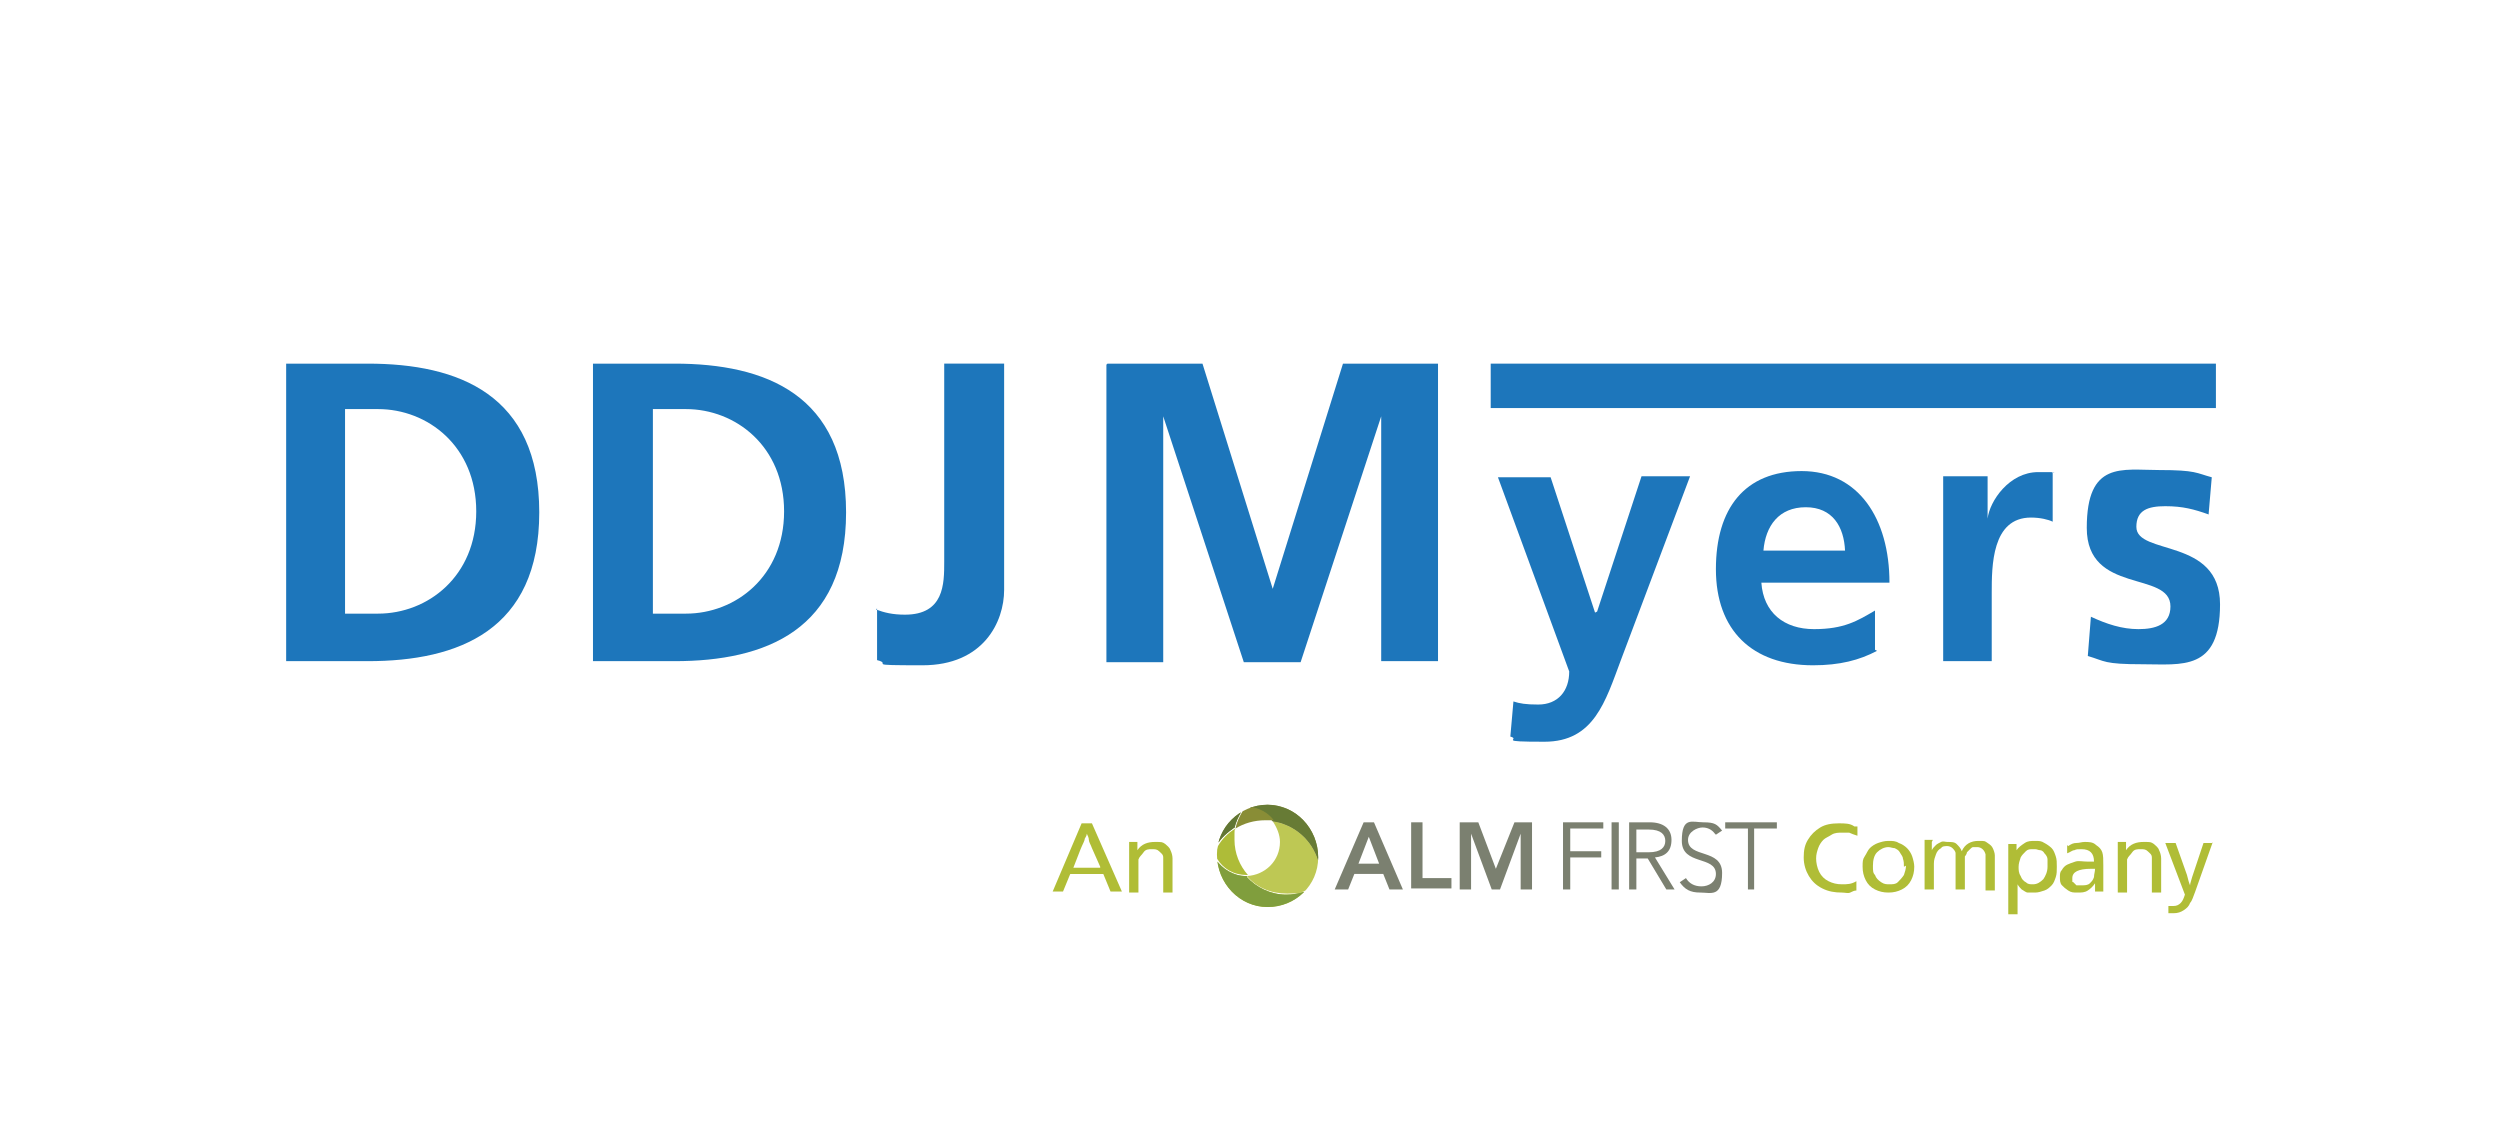 <?xml version="1.0" encoding="UTF-8"?>
<svg xmlns="http://www.w3.org/2000/svg" version="1.1" xmlns:xlink="http://www.w3.org/1999/xlink" viewBox="0 0 242 111">
  <defs>
    <style>
      .cls-1 {
        fill: #1d76bb;
      }

      .cls-2 {
        isolation: isolate;
        opacity: .8;
      }

      .cls-2, .cls-3 {
        fill: #afbd36;
      }

      .cls-4 {
        fill: #aebc38;
      }

      .cls-5 {
        fill: #bec854;
      }

      .cls-6 {
        fill: #809e3d;
      }

      .cls-7 {
        fill: none;
      }

      .cls-8 {
        fill: #b0bd36;
      }

      .cls-9 {
        fill: #617634;
      }

      .cls-10 {
        fill: #898d36;
      }

      .cls-11 {
        fill: #7b8070;
      }

      .cls-12 {
        clip-path: url(#clippath);
      }

      .cls-13 {
        fill: #677b35;
      }
    </style>
    <clipPath id="clippath">
      <path class="cls-7" d="M122.7,77.9c-2.7,0-4.9,2.2-4.9,4.8,0,2.8,2.2,5.1,4.9,5.1s4.9-2.1,4.9-4.8c0-2.8-2.2-5.1-4.9-5.1Z"/>
    </clipPath>
  </defs>
  <!-- Generator: Adobe Illustrator 28.7.4, SVG Export Plug-In . SVG Version: 1.2.0 Build 166)  -->
  <g>
    <g id="Layer_1">
      <g>
        <path class="cls-8" d="M179.8,80v.9c-.3-.1-.6-.2-.8-.3-.2,0-.4,0-.7,0s-.7,0-1,.2-.6.3-.8.5c-.2.2-.4.5-.5.8-.1.3-.2.6-.2,1s.1.9.3,1.3.5.7.9.9.8.3,1.3.3.9,0,1.4-.3v.9c-.2,0-.4.1-.6.2s-.5,0-.8,0c-.7,0-1.3-.1-1.9-.4s-1-.7-1.3-1.2c-.3-.5-.5-1.1-.5-1.8s.1-1.2.4-1.7c.3-.5.7-.9,1.2-1.2s1.1-.4,1.8-.4c.6,0,1.1,0,1.5.3Z"/>
        <path class="cls-8" d="M185.3,83.9c0,.5-.1.9-.3,1.3-.2.4-.5.7-.9.9s-.8.3-1.3.3-.9-.1-1.3-.3c-.4-.2-.7-.5-.9-.9-.2-.4-.3-.8-.3-1.3s0-.7.2-1,.3-.6.5-.8c.2-.2.5-.4.8-.5s.6-.2,1-.2.7,0,1,.2c.3.1.6.3.8.5.2.2.4.5.5.8.1.3.2.7.2,1ZM184.3,83.9c0-.3,0-.5-.1-.8,0-.2-.2-.4-.3-.6-.1-.2-.3-.3-.5-.4-.2,0-.4-.1-.6-.1-.4,0-.8.2-1.1.5-.3.3-.4.8-.4,1.3s0,.7.2.9c.1.3.3.5.6.7s.5.2.8.2.6,0,.8-.2.4-.4.6-.7c.1-.3.2-.6.2-.9Z"/>
        <path class="cls-8" d="M187,81.5v.8c.1-.2.2-.3.4-.5.1-.1.3-.2.5-.3s.4,0,.6,0c.4,0,.7,0,.9.2s.4.4.5.7c.3-.7.9-1,1.6-1s.6,0,.9.2.4.3.5.5c.1.2.2.5.2.7,0,.3,0,.6,0,.9v2.5h-.9v-2.4c0-.3,0-.6,0-.7,0-.2,0-.3,0-.4-.1-.4-.4-.7-.8-.7s-.2,0-.4,0c-.1,0-.2.1-.3.2s-.2.2-.3.3c0,.1-.1.3-.2.4,0,.1,0,.2,0,.4,0,.2,0,.4,0,.7v2.1h-.9v-2.5c0-.3,0-.6,0-.7,0-.1,0-.2,0-.3,0-.2-.2-.4-.3-.5s-.3-.2-.5-.2-.5,0-.6.2c-.2.1-.4.3-.5.6s-.2.5-.2.9v2.5h-.9v-2.7c0-.9,0-1.6,0-2.1h.8Z"/>
        <path class="cls-8" d="M195.2,81.5v.8c.2-.3.5-.5.8-.7.3-.2.6-.2,1-.2s.6,0,.9.2c.2.1.5.3.7.5.2.2.3.5.4.8.1.3.1.6.1,1s0,.7-.1,1c-.1.3-.2.6-.4.8-.2.2-.4.4-.7.5-.3.1-.6.2-.9.2s-.5,0-.7,0c-.2,0-.4-.2-.6-.3-.1-.1-.3-.3-.4-.5,0,.3,0,.6,0,.9v2h-.9v-4.7c0-.7,0-1.4,0-2.1,0,0,.8,0,.8,0ZM196.8,82.2c-.3,0-.5,0-.7.2s-.4.4-.5.6c-.1.3-.2.6-.2.9s0,.6.2.9c.1.3.3.5.5.6.2.2.4.2.7.2.4,0,.7-.2,1-.5.2-.3.4-.7.4-1.2s0-.5,0-.7-.1-.4-.3-.6c-.1-.2-.3-.3-.4-.3-.2,0-.3-.1-.5-.1Z"/>
        <path class="cls-8" d="M200.2,81.9c.3-.2.5-.3.8-.3.3,0,.5-.1.8-.1.4,0,.8,0,1.1.3.3.2.5.4.6.7.1.3.1.7.1,1.3v.9c0,.4,0,.7,0,.9s0,.5,0,.7h-.8c0-.1,0-.2,0-.4s0-.3,0-.4c-.2.3-.4.5-.7.7s-.6.2-1,.2-.6,0-.9-.2-.4-.3-.6-.5-.2-.5-.2-.8,0-.5.2-.7c.1-.2.3-.4.5-.5s.5-.2.8-.3.7,0,1.1,0,.5,0,.7,0c0-.4-.1-.7-.3-.9-.2-.2-.5-.3-.9-.3s-.5,0-.7.1c-.2,0-.4.2-.7.3v-.8ZM202.9,84.1c-.2,0-.4,0-.5,0-1.2,0-1.8.3-1.8.9s0,.3.1.4.2.2.3.3c.1,0,.3,0,.5,0,.3,0,.6,0,.8-.2s.3-.3.4-.6c0-.3.1-.5.1-.8Z"/>
        <path class="cls-8" d="M205.8,81.5v.8c.4-.6,1-.8,1.7-.8s.7,0,1,.2c.2.2.4.3.5.6.1.2.2.5.2.8s0,.7,0,1.1v2.2h-.9v-2.2c0-.3,0-.6,0-.8,0-.2,0-.3,0-.4,0-.3-.2-.4-.4-.6s-.4-.2-.7-.2-.6,0-.8.3-.4.4-.5.7c0,0,0,.2,0,.3,0,.1,0,.2,0,.4s0,.4,0,.7v1.8h-.9v-2.4c0-.3,0-.5,0-.8s0-.5,0-.8c0-.3,0-.6,0-.9h.8Z"/>
        <path class="cls-8" d="M214.2,81.5l-1.7,4.8c-.2.5-.3.9-.5,1.1-.1.3-.3.5-.6.7s-.6.3-1,.3-.3,0-.5,0v-.7c.2,0,.3,0,.5,0,.3,0,.5-.1.7-.3s.3-.5.4-.8l-1.9-5h1l1.1,3.1c.1.4.2.8.3,1,0-.2.1-.4.2-.8l1.1-3.3h.9Z"/>
        <path class="cls-8" d="M105.7,79.7l2.9,6.6h-1.1l-.7-1.7h-3.2l-.7,1.7h-1l2.8-6.6h1ZM106.5,83.9l-.8-1.8c-.1-.3-.3-.6-.3-.8,0-.2-.1-.4-.2-.6,0,.2-.1.3-.2.5,0,.2-.2.5-.4,1l-.7,1.8h2.6Z"/>
        <path class="cls-8" d="M110.1,81.5v.8c.4-.6,1-.8,1.7-.8s.7,0,1,.2c.2.2.4.3.5.6.1.2.2.5.2.8s0,.7,0,1.1v2.2h-.9v-2.2c0-.3,0-.6,0-.8,0-.2,0-.3,0-.4,0-.3-.2-.4-.4-.6s-.4-.2-.7-.2-.6,0-.8.3-.4.4-.5.7c0,0,0,.2,0,.3,0,.1,0,.2,0,.4s0,.4,0,.7v1.8h-.9v-2.4c0-.3,0-.5,0-.8s0-.5,0-.8c0-.3,0-.6,0-.9h.9Z"/>
        <g>
          <g>
            <path class="cls-11" d="M132,79.6h1l2.8,6.5h-1.3l-.6-1.5h-2.8l-.6,1.5h-1.3l2.8-6.5ZM133.5,83.6l-1-2.6-1,2.6h2Z"/>
            <path class="cls-11" d="M136.6,79.6h1.1v5.4h2.8v1h-3.9v-6.5Z"/>
            <path class="cls-11" d="M141.3,79.6h1.8l1.7,4.5,1.8-4.5h1.7v6.5h-1.1v-5.4h0l-2,5.4h-.8l-2-5.4h0v5.4h-1.1v-6.5h0Z"/>
            <path class="cls-11" d="M152,86.1h-.7v-6.5h3.9v.6h-3.2v2.2h3v.6h-3v3.1Z"/>
            <path class="cls-11" d="M156.7,86.1h-.7v-6.5h.7v6.5Z"/>
            <path class="cls-11" d="M158.4,86.1h-.7v-6.5h2c1.3,0,2.1.6,2.1,1.7s-.6,1.6-1.6,1.7l1.9,3.1h-.8l-1.8-3h-1.1v3ZM158.4,82.5h1.2c1.2,0,1.6-.5,1.6-1.1s-.4-1.1-1.6-1.1h-1.2v2.2Z"/>
            <path class="cls-11" d="M166,80.7c-.3-.4-.7-.6-1.2-.6s-1.4.4-1.4,1.2c0,1.8,3.3.8,3.3,3.2s-1.1,1.9-2.1,1.9-1.5-.3-2-1l.6-.4c.3.5.8.8,1.5.8s1.4-.4,1.4-1.2c0-1.8-3.3-.8-3.3-3.2s1-1.8,2.1-1.8,1.3.2,1.8.8l-.6.4Z"/>
            <path class="cls-11" d="M169.9,86.1h-.7v-5.9h-2.2v-.6h5v.6h-2.2v5.9h0Z"/>
          </g>
          <g class="cls-12">
            <g>
              <path class="cls-7" d="M119.5,80.2c0,.4-.1.7-.1,1.1,0,1.3.5,2.5,1.3,3.4,1.8,0,3.2-1.5,3.2-3.3s-.3-1.5-.7-2c-.3,0-.5,0-.8,0-1.1,0-2,.3-2.9.8Z"/>
              <path class="cls-10" d="M122.7,77.9h0c.9,0,1.8.2,2.5.7-.7-.4-1.6-.7-2.5-.7Z"/>
              <path class="cls-10" d="M122.6,77.9h0,0Z"/>
              <path class="cls-10" d="M122.6,77.9h0,0Z"/>
              <path class="cls-10" d="M122.5,77.9h0,0Z"/>
              <path class="cls-10" d="M118.6,80.1s0,0,0,0c0,0,0,0,0,0Z"/>
              <path class="cls-10" d="M118.6,80.1s0,0,0,0t0,0Z"/>
              <path class="cls-10" d="M125.2,78.6s0,0,0,0t0,0Z"/>
              <path class="cls-10" d="M122.5,77.9h0s0,0,0,0Z"/>
              <path class="cls-10" d="M127.6,82.8h0s0,0,0,0Z"/>
              <path class="cls-3" d="M118.6,80.1s0,0,0,0c0,0,0,0,0,0Z"/>
              <path class="cls-3" d="M118.6,80.1s0,0,0,0c0,0,0,0,0,0Z"/>
              <path class="cls-4" d="M117.7,82.8c0,2.7,2.2,5,5,5s2.8-.6,3.7-1.6h0c-.9,1-2.2,1.6-3.7,1.6-2.6,0-4.8-2.1-4.9-4.7.6,1,1.6,1.6,2.9,1.6h.1c-.8-.9-1.3-2.1-1.3-3.4s0-.8.1-1.1c-.7.4-1.3,1-1.7,1.7"/>
              <path class="cls-10" d="M119.5,80.2c.1-.6.4-1.2.7-1.7-.7.4-1.2.9-1.7,1.5,0,0,0,0,0,0,0,0,0,0,0,0,0,0,0,0,0,0h0c-.4.5-.6,1.1-.7,1.8.4-.7,1-1.2,1.7-1.7Z"/>
              <path class="cls-9" d="M119.5,80.2c.1-.6.4-1.2.7-1.7-.7.4-1.2.9-1.7,1.5,0,0,0,0,0,0,0,0,0,0,0,0,0,0,0,0,0,0h0c-.4.5-.6,1.1-.7,1.8.4-.7,1-1.2,1.7-1.7Z"/>
              <path class="cls-2" d="M127.6,82.8h0c0-1.8-1-3.4-2.4-4.3,1.5.9,2.4,2.5,2.4,4.3Z"/>
              <path class="cls-2" d="M122.4,77.9h0Z"/>
              <path class="cls-2" d="M122.7,77.9h0Z"/>
              <path class="cls-2" d="M122.6,77.9h0,0Z"/>
              <path class="cls-5" d="M127.6,83.3c-.6-2-2.3-3.5-4.4-3.8.4.6.7,1.3.7,2,0,1.8-1.4,3.2-3.2,3.3.9,1.1,2.3,1.7,3.9,1.7s1.2-.1,1.8-.3c.8-.9,1.3-2,1.3-3.3,0,.1,0,.3,0,.4Z"/>
              <path class="cls-2" d="M122.6,77.9h0s0,0,0,0Z"/>
              <path class="cls-2" d="M125.2,78.6s0,0,0,0t0,0Z"/>
              <path class="cls-2" d="M122.5,77.9h0Z"/>
              <path class="cls-10" d="M123.2,79.5c2.1.3,3.8,1.8,4.4,3.8,0-.1,0-.3,0-.4h0c0-1.8-1-3.4-2.4-4.3h0s0,0,0,0c-.7-.4-1.6-.7-2.5-.7h-.2c-.6,0-1.1.1-1.6.3.9,0,1.7.6,2.3,1.3Z"/>
              <path class="cls-13" d="M123.2,79.5c2.1.3,3.8,1.8,4.4,3.8,0-.1,0-.3,0-.4h0c0-1.8-1-3.4-2.4-4.3h0s0,0,0,0c-.7-.4-1.6-.7-2.5-.7h-.2c-.6,0-1.1.1-1.6.3.9,0,1.7.6,2.3,1.3Z"/>
              <path class="cls-3" d="M120.7,84.8h-.1c-1.2,0-2.3-.7-2.9-1.6.1,2.6,2.3,4.7,4.9,4.7s2.8-.6,3.7-1.6c-.6.2-1.2.3-1.8.3-1.5,0-2.9-.7-3.8-1.7Z"/>
              <path class="cls-6" d="M120.7,84.8h-.1c-1.2,0-2.3-.7-2.9-1.6.1,2.6,2.3,4.7,4.9,4.7s2.8-.6,3.7-1.6c-.6.2-1.2.3-1.8.3-1.5,0-2.9-.7-3.8-1.7Z"/>
              <path class="cls-10" d="M120.3,78.5c-.3.5-.6,1.1-.7,1.7.8-.5,1.8-.8,2.9-.8s.5,0,.8,0c-.5-.7-1.4-1.2-2.3-1.3"/>
            </g>
          </g>
        </g>
        <g>
          <path class="cls-1" d="M27.7,35.2h7.9c8.8,0,16.6,3,16.6,14.4s-7.8,14.4-16.6,14.4h-7.9v-28.8ZM33.4,59.4h3.2c4.8,0,9.5-3.6,9.5-9.9s-4.7-9.9-9.5-9.9h-3.2v19.7Z"/>
          <path class="cls-1" d="M57.4,35.2h7.9c8.8,0,16.6,3,16.6,14.4s-7.8,14.4-16.6,14.4h-7.9v-28.8ZM63.2,59.4h3.2c4.8,0,9.5-3.6,9.5-9.9s-4.7-9.9-9.5-9.9h-3.2v19.7Z"/>
          <path class="cls-1" d="M84.8,59c.8.3,1.6.5,2.8.5,3.8,0,3.8-3,3.8-5.1v-19.2h5.8v21.9c0,3.1-2,7.3-7.9,7.3s-2.8-.1-4.4-.5v-5h0Z"/>
          <path class="cls-1" d="M107.2,35.2h9.2l6.8,21.8h0l6.8-21.8h9.2v28.8h-5.5v-23.7h0l-7.8,23.8h-5.5l-7.8-23.8h0v23.8h-5.5v-28.8h0Z"/>
          <path class="cls-1" d="M154.6,59.2h0l4.3-13.1h4.7l-6.7,17.8c-1.5,4-2.6,7.9-7.4,7.9s-2.2-.2-3.3-.5l.3-3.4c.6.2,1.2.3,2.4.3,1.9,0,3-1.3,3-3.2l-6.9-18.8h5.1l4.3,13.1Z"/>
          <path class="cls-1" d="M181.7,63c-1.7.9-3.6,1.4-6.2,1.4-5.9,0-9.4-3.4-9.4-9.3s2.8-9.5,8.3-9.5,8.5,4.6,8.5,10.8h-12.4c.2,2.9,2.2,4.5,5.1,4.5s4.2-.8,5.9-1.8v3.8h0ZM178.6,53.3c-.1-2.3-1.2-4.2-3.8-4.2s-3.9,1.8-4.1,4.2h7.9Z"/>
          <path class="cls-1" d="M188.3,46.1h4.1v4.1h0c.2-1.7,2.1-4.5,4.9-4.5s.9,0,1.4.1v4.7c-.4-.2-1.2-.4-2.1-.4-3.8,0-3.8,4.7-3.8,7.3v6.6h-4.7v-17.9Z"/>
          <path class="cls-1" d="M213.8,49.8c-1.4-.5-2.5-.8-4.2-.8s-2.8.4-2.8,2c0,2.8,8.1,1,8.1,7.5s-3.7,5.8-7.5,5.8-3.6-.3-5.3-.8l.3-3.8c1.5.7,3,1.2,4.6,1.2s3.1-.4,3.1-2.2c0-3.5-8.1-1.1-8.1-7.6s3.4-5.6,7-5.6,3.6.3,5.1.7l-.3,3.5Z"/>
        </g>
        <rect class="cls-1" x="144.3" y="35.2" width="70.2" height="4.3"/>
      </g>
    </g>
  </g>
</svg>
